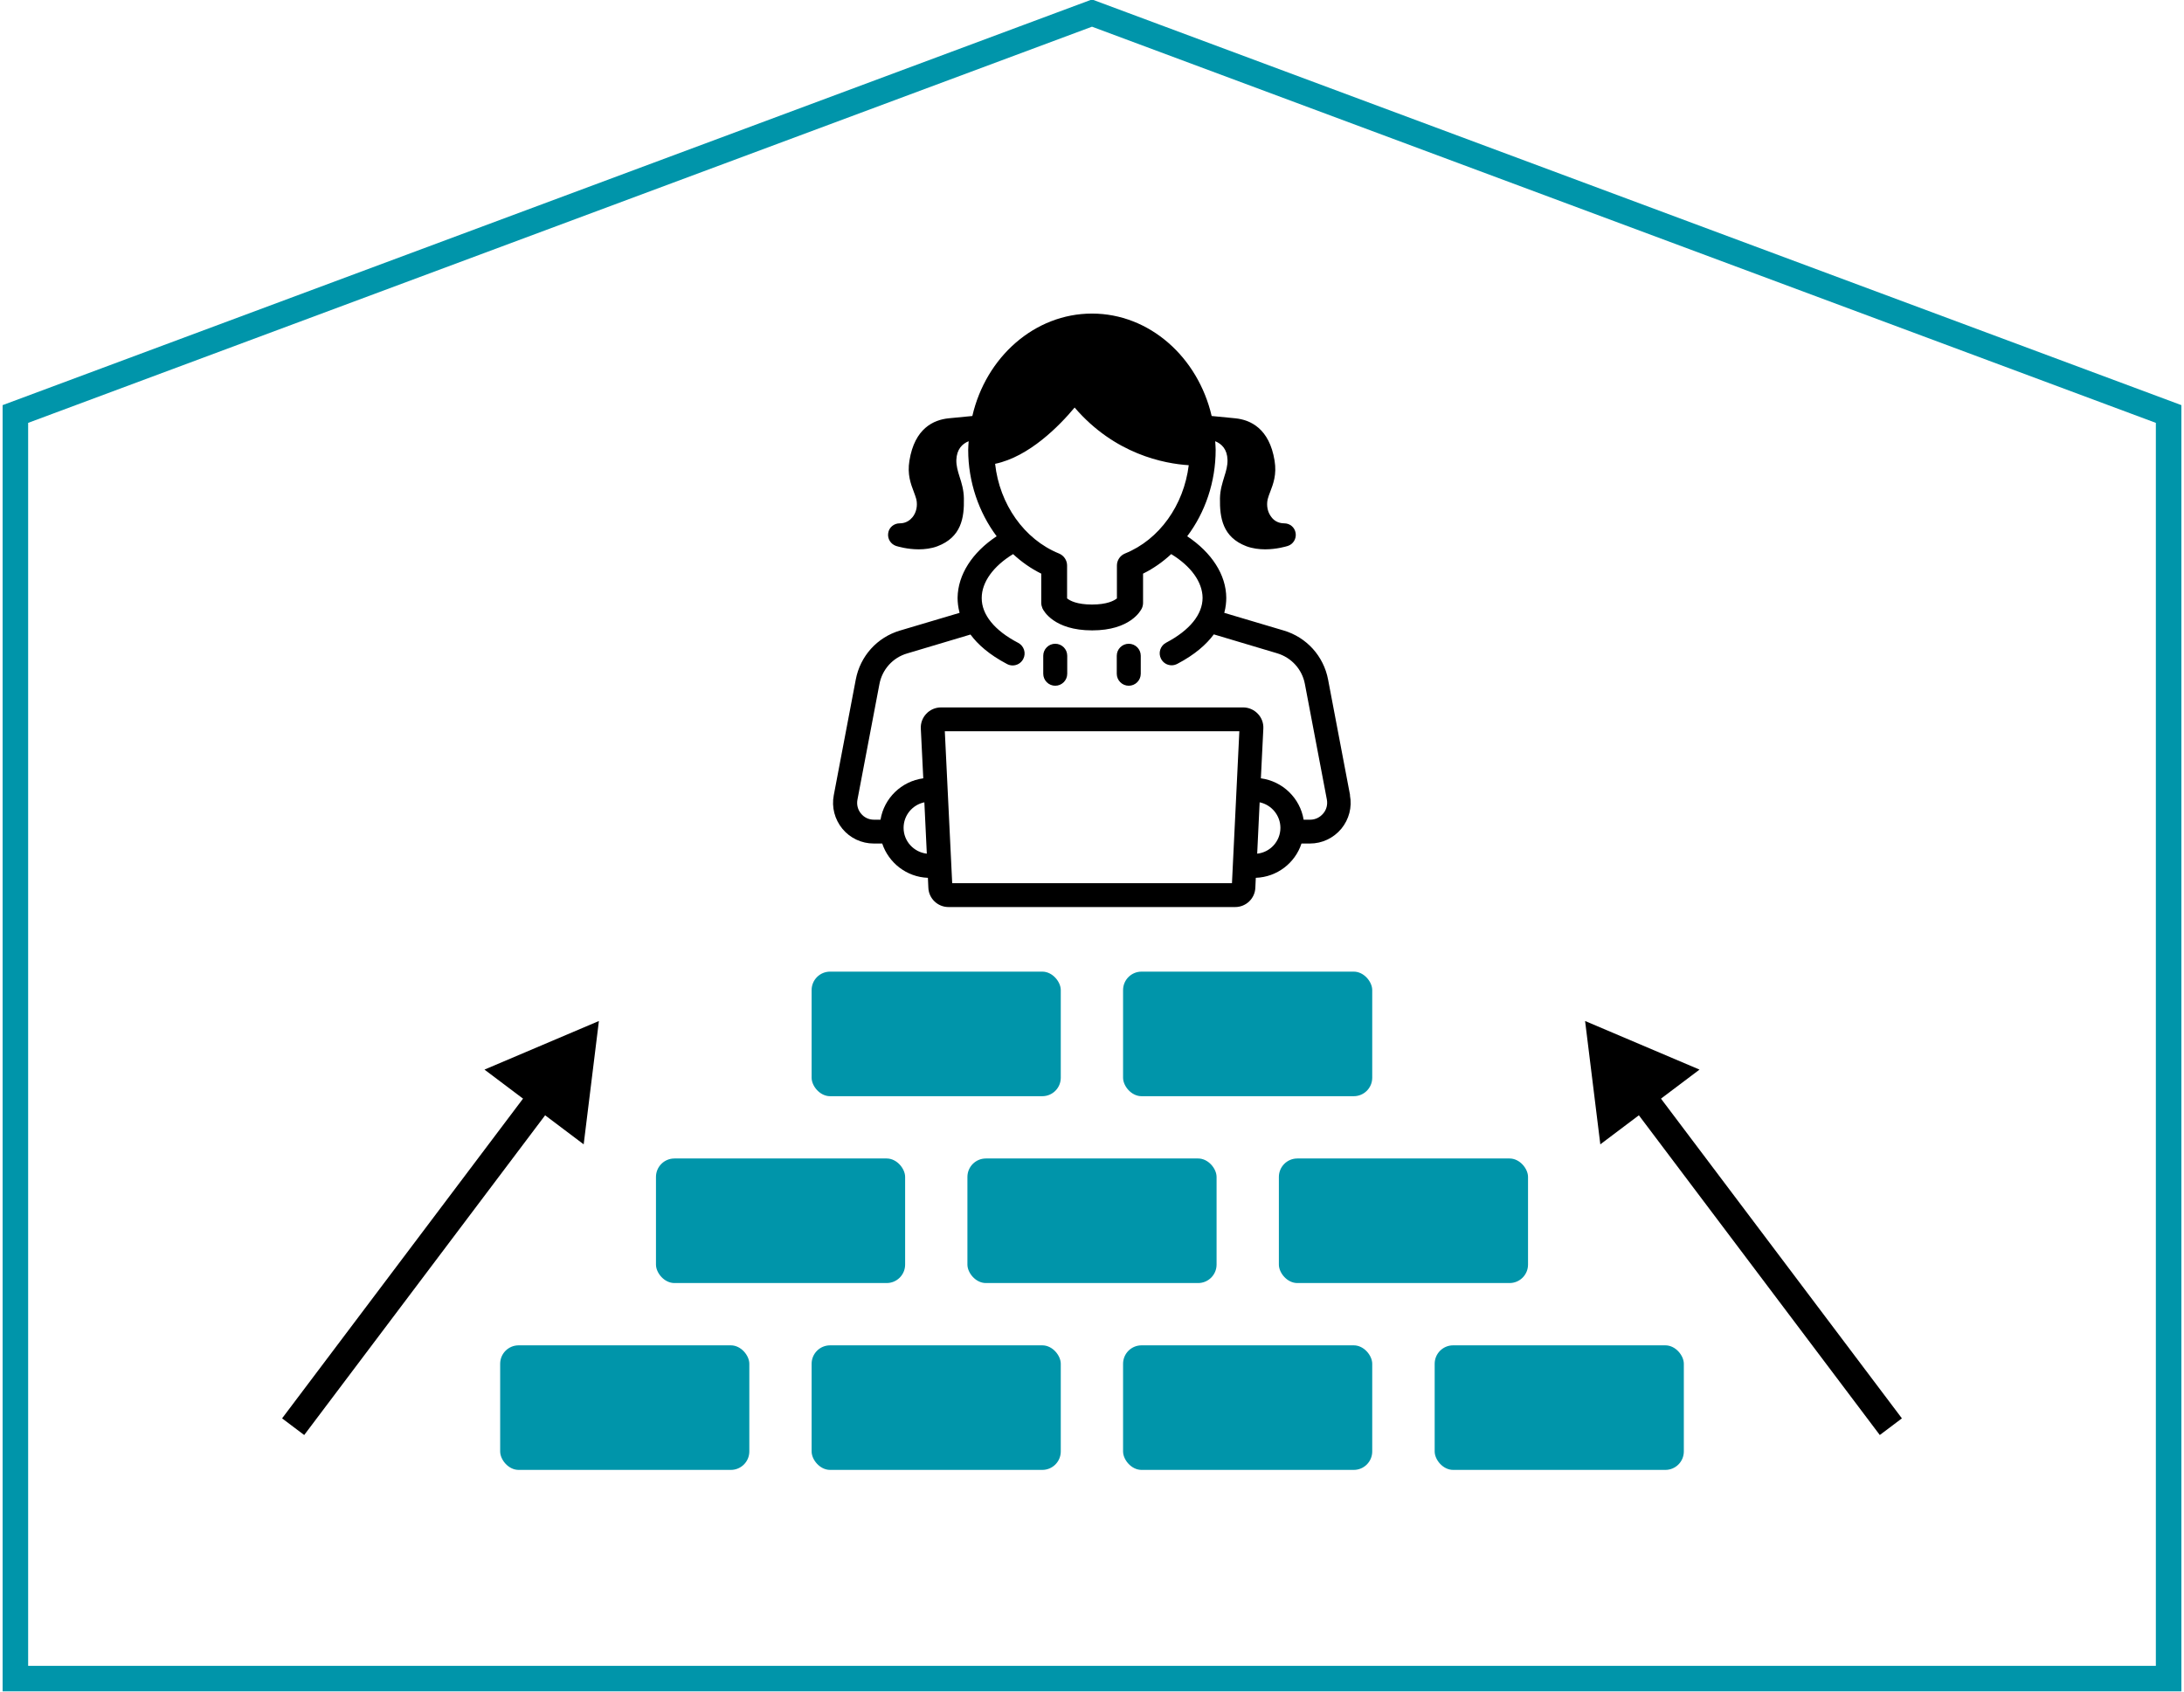 <?xml version="1.0" encoding="UTF-8"?>
<svg id="_レイヤー_4" data-name="レイヤー 4" xmlns="http://www.w3.org/2000/svg" viewBox="0 0 142 110">
  <defs>
    <style>
      .cls-1 {
        stroke: #0095aa;
        stroke-width: 1.66px;
      }

      .cls-1, .cls-2 {
        fill: none;
        stroke-miterlimit: 10;
      }

      .cls-2 {
        stroke: #000;
        stroke-width: 1.8px;
      }

      .cls-3, .cls-4 {
        stroke-width: 0px;
      }

      .cls-4 {
        fill: #0095aa;
      }
    </style>
  </defs>
  <polygon class="cls-1" points="1 109.15 141 109.15 141 26.92 71 .85 1 26.92 1 109.15"/>
  <rect class="cls-4" x="32.52" y="87.48" width="16.2" height="8.1" rx="1.2" ry="1.2"/>
  <rect class="cls-4" x="42.65" y="75.33" width="16.2" height="8.1" rx="1.2" ry="1.2"/>
  <rect class="cls-4" x="52.77" y="63.18" width="16.2" height="8.1" rx="1.2" ry="1.2"/>
  <rect class="cls-4" x="62.9" y="75.33" width="16.2" height="8.1" rx="1.2" ry="1.2"/>
  <rect class="cls-4" x="73.02" y="63.18" width="16.2" height="8.1" rx="1.2" ry="1.2"/>
  <rect class="cls-4" x="83.15" y="75.33" width="16.2" height="8.1" rx="1.2" ry="1.2"/>
  <rect class="cls-4" x="52.77" y="87.48" width="16.2" height="8.1" rx="1.2" ry="1.2"/>
  <rect class="cls-4" x="73.02" y="87.48" width="16.2" height="8.1" rx="1.2" ry="1.2"/>
  <rect class="cls-4" x="93.28" y="87.48" width="16.2" height="8.1" rx="1.2" ry="1.2"/>
  <g>
    <path class="cls-3" d="M68.61,41.86c-.43,0-.78.35-.78.78v1.17c0,.43.35.78.78.78s.78-.35.78-.78v-1.17c0-.43-.35-.78-.78-.78Z"/>
    <path class="cls-3" d="M73.39,41.86c-.43,0-.78.35-.78.78v1.17c0,.43.35.78.78.78s.78-.35.78-.78v-1.17c0-.43-.35-.78-.78-.78Z"/>
    <path class="cls-3" d="M87.78,51.71l-1.43-7.52c-.29-1.53-1.4-2.75-2.88-3.19l-3.87-1.15c.1-.37.13-.71.13-.98-.01-1.5-.95-2.94-2.54-4,1.17-1.55,1.85-3.53,1.85-5.62,0-.19-.02-.37-.03-.56.42.17.78.52.8,1.21.01.39-.09.72-.21,1.1-.12.4-.27.85-.28,1.4-.02,1.27.17,2.53,1.72,3.12.41.15.83.2,1.22.2.75,0,1.37-.19,1.47-.22.35-.11.57-.47.51-.84-.06-.37-.37-.63-.74-.63h0c-.42,0-.69-.21-.83-.4-.25-.31-.34-.74-.25-1.16.04-.16.1-.32.17-.5.19-.5.43-1.11.28-2.02-.34-2.09-1.57-2.65-2.55-2.75l-1.54-.15c-.89-3.82-4.04-6.66-7.78-6.66s-6.9,2.84-7.78,6.66l-1.54.15c-.98.1-2.21.65-2.55,2.75-.15.9.09,1.52.28,2.02.07.19.13.35.17.5.09.42,0,.85-.25,1.16-.15.18-.41.4-.83.4,0,0,0,0-.01,0-.37,0-.69.27-.74.63-.06.37.16.72.51.84.1.03.72.22,1.47.22.39,0,.82-.05,1.22-.2,1.55-.59,1.75-1.84,1.72-3.12-.01-.55-.15-1-.28-1.4-.12-.38-.22-.72-.21-1.1.03-.69.38-1.04.8-1.21-.01.19-.03.37-.03.56,0,2.09.69,4.07,1.85,5.62-1.59,1.05-2.52,2.5-2.54,4,0,.27.03.6.13.98l-3.87,1.15c-1.49.44-2.59,1.66-2.88,3.19l-1.43,7.52c-.15.78.06,1.57.56,2.18.5.61,1.25.96,2.04.96h.55c.42,1.26,1.59,2.18,2.97,2.23l.03.65c.03.7.61,1.25,1.31,1.25h18.64c.7,0,1.28-.55,1.31-1.25l.03-.65c1.39-.05,2.56-.97,2.97-2.23h.55c.79,0,1.53-.35,2.04-.96.5-.61.71-1.4.56-2.18ZM68.85,35.99c-2.26-.92-3.86-3.2-4.15-5.83,2.21-.46,4.18-2.47,5.17-3.66,2.61,3.04,5.83,3.65,7.42,3.75-.32,2.6-1.91,4.84-4.14,5.74-.32.13-.53.44-.53.78v2.14c-.18.15-.64.4-1.62.4s-1.44-.25-1.62-.4v-2.14c0-.34-.21-.65-.53-.78ZM58.75,53.83c0-.82.58-1.5,1.35-1.66l.16,3.34c-.85-.1-1.51-.81-1.51-1.68ZM61.91,57.43l-.48-9.88h19.15l-.48,9.88h-18.19ZM81.74,55.51l.16-3.34c.77.16,1.35.85,1.35,1.66,0,.87-.66,1.59-1.51,1.68ZM86.03,52.9c-.21.25-.51.4-.84.4h-.43c-.23-1.4-1.36-2.5-2.78-2.69l.16-3.23c.02-.36-.11-.71-.36-.97-.25-.26-.59-.41-.95-.41h-19.65c-.36,0-.71.15-.95.41-.25.26-.38.61-.36.97l.16,3.23c-1.42.19-2.55,1.29-2.78,2.69h-.43c-.33,0-.63-.14-.84-.4-.21-.25-.29-.58-.23-.9l1.43-7.52c.18-.95.87-1.72,1.8-1.99l4.12-1.23c.48.65,1.22,1.31,2.38,1.92.11.06.24.09.36.09.28,0,.55-.15.69-.42.2-.38.05-.85-.33-1.05-1.54-.8-2.38-1.84-2.37-2.92,0-1.03.76-2.07,2.04-2.85.55.51,1.16.94,1.83,1.27v1.9c0,.12.03.24.08.36.07.15.74,1.43,3.23,1.43s3.16-1.29,3.23-1.43c.05-.11.08-.23.08-.36v-1.9c.67-.33,1.28-.76,1.83-1.27,1.28.78,2.03,1.81,2.04,2.84,0,1.08-.83,2.11-2.37,2.92-.38.2-.53.67-.33,1.05.14.27.41.42.69.42.12,0,.24-.03.36-.09,1.15-.6,1.9-1.27,2.38-1.92l4.12,1.23c.93.28,1.62,1.04,1.8,1.99l1.43,7.52c.06.32-.02.65-.23.9Z"/>
  </g>
  <g>
    <line class="cls-2" x1="19.06" y1="92.77" x2="35.44" y2="71.03"/>
    <polygon class="cls-3" points="37.95 74.41 38.94 66.39 31.5 69.55 37.95 74.41"/>
  </g>
  <g>
    <line class="cls-2" x1="122.94" y1="92.77" x2="106.56" y2="71.03"/>
    <polygon class="cls-3" points="110.5 69.55 103.06 66.39 104.05 74.41 110.5 69.55"/>
  </g>
</svg>